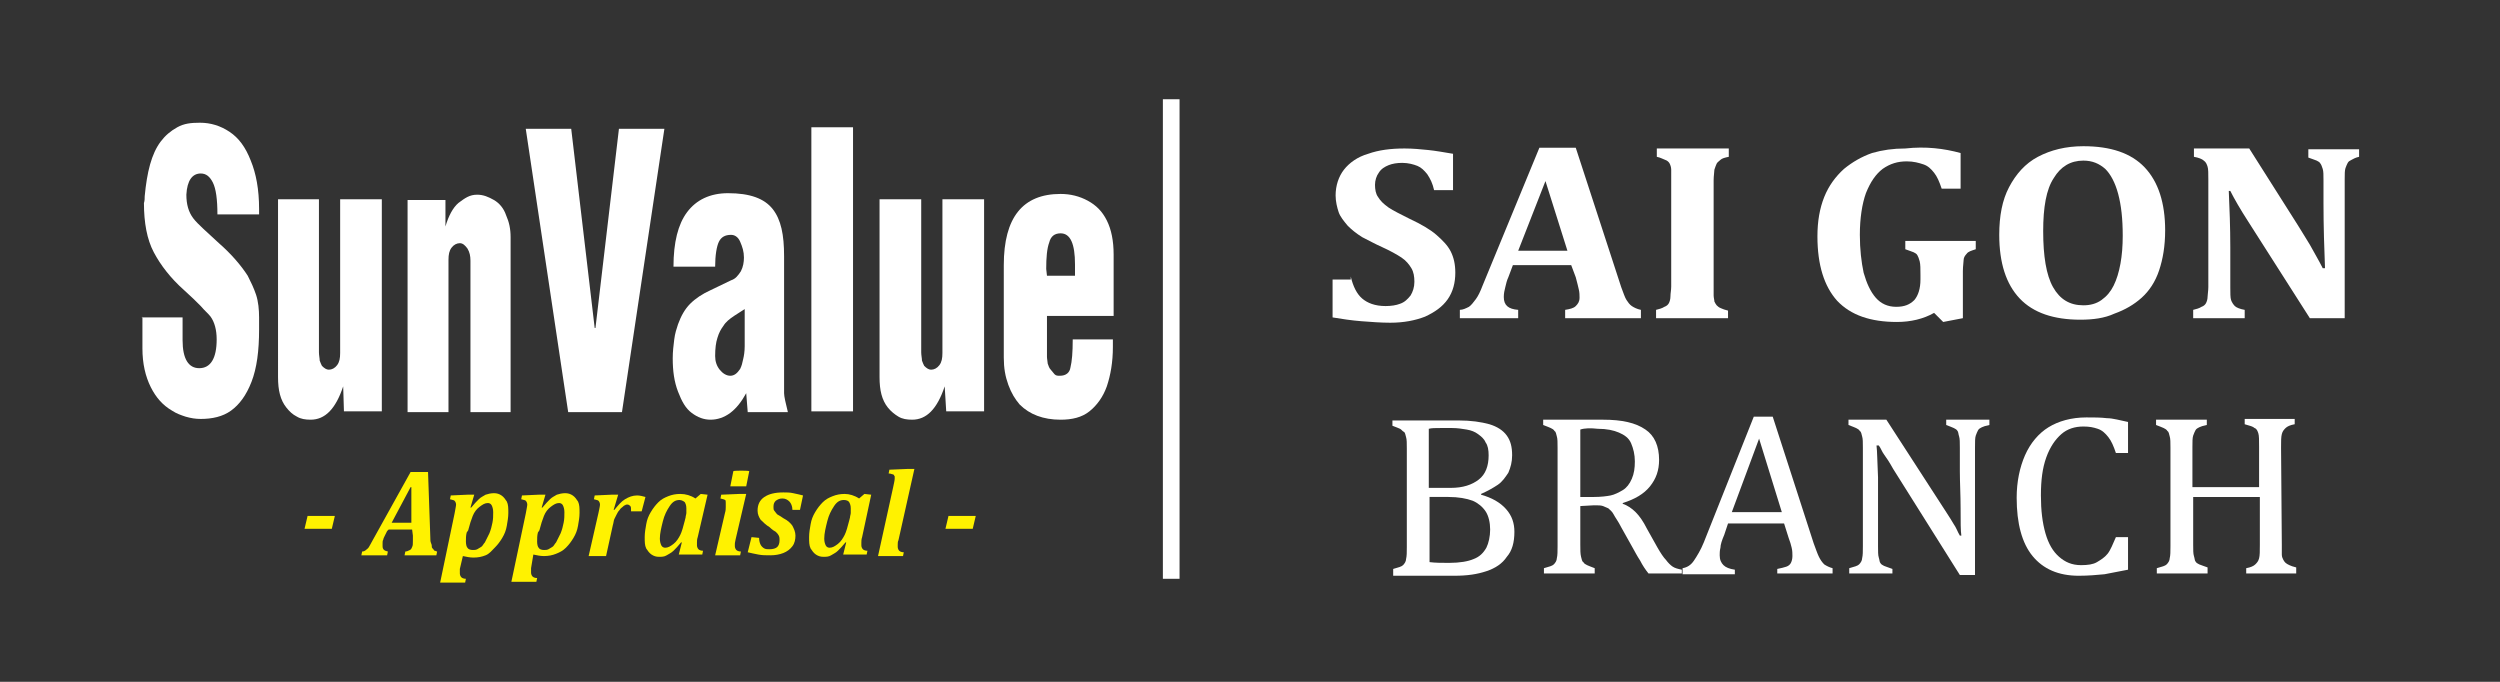 <?xml version="1.0" encoding="UTF-8"?>
<svg xmlns="http://www.w3.org/2000/svg" xmlns:xlink="http://www.w3.org/1999/xlink" preserveAspectRatio="xMidYMid" width="330" height="90" viewBox="0 0 330 90">
<rect x="0" y="0" width="330" height="90" fill="#333333" stroke="none"/>
<style type="text/css">
	.st0{enable-background:new    ;}
	.st1{fill:#FFFFFF;}
	.st2{fill:#FFF200;}
</style>
<g>
	<g>
		<g class="st0">
			<path class="st1" d="M18.6,41.9h5.5v3c0,2.5,0.8,3.7,2.2,3.7c1.5,0,2.3-1.3,2.3-3.8c0-1.3-0.3-2.3-0.8-3
				c-0.3-0.4-0.8-0.8-1.3-1.4c-0.6-0.6-1.3-1.3-2.2-2.1c-1.8-1.6-3.1-3.3-4-5c-0.9-1.7-1.3-3.9-1.3-6.5c0.1-0.3,0.1-0.6,0.1-0.9
				c0.3-3.2,0.9-5.6,2.1-7.2c0.6-0.8,1.3-1.4,2.2-1.9c0.9-0.5,1.8-0.6,3-0.6c1.4,0,2.7,0.4,3.9,1.2c1.2,0.8,2.1,2,2.8,3.8
				c0.7,1.7,1.1,3.8,1.1,6.4v0.7h-5.5c0-2-0.2-3.4-0.6-4.2s-0.9-1.2-1.6-1.2c-1.1,0-1.8,0.9-1.9,2.8c0,1.3,0.3,2.3,0.9,3.1
				s1.8,1.8,3.4,3.3c1.6,1.4,2.9,2.9,3.8,4.3c0.4,0.8,0.8,1.6,1.1,2.5c0.3,0.9,0.4,2,0.4,3v1.6c0,2.8-0.3,5.1-1,6.9
				c-0.7,1.8-1.6,3-2.7,3.8s-2.5,1.1-4,1.1c-0.7,0-1.3-0.1-2-0.3c-0.6-0.2-1.2-0.4-1.8-0.8c-1.2-0.7-2.1-1.7-2.8-3.1
				c-0.7-1.4-1.1-3.1-1.1-5.1v-4.2C18.8,41.9,18.6,41.9,18.6,41.9z"/>
			<path class="st1" d="M45.3,51L45.3,51c-1,3-2.4,4.4-4.3,4.4c-0.7,0-1.3-0.1-1.8-0.4c-0.6-0.3-1-0.7-1.4-1.2c-0.8-1-1.1-2.3-1.1-4
				V26.3h5.4v20.2c0,0.4,0.1,0.8,0.1,1.1c0.1,0.3,0.2,0.5,0.3,0.7c0.3,0.3,0.6,0.5,0.9,0.5c0.4,0,0.8-0.2,1.1-0.6
				c0.3-0.4,0.4-0.9,0.4-1.6V26.3h5.5v28h-5L45.3,51L45.3,51z"/>
			<path class="st1" d="M53.8,54.4v-28h5v3.5c0.4-1.4,1-2.5,1.7-3.1c0.4-0.3,0.8-0.6,1.2-0.8c0.4-0.2,0.8-0.3,1.3-0.3
				c0.8,0,1.5,0.3,2.2,0.7c0.7,0.4,1.3,1.1,1.6,2c0.4,0.9,0.6,1.8,0.6,2.9v23.1h-5.3v-20c0-0.6-0.1-1.1-0.4-1.6
				c-0.3-0.4-0.6-0.7-1-0.7s-0.8,0.2-1.1,0.6c-0.3,0.4-0.4,0.9-0.4,1.6v20.1H53.8z"/>
			<path class="st1" d="M75,54.4l-5.6-37.4h6l3.1,26.3h0.1l3.1-26.3h6l-5.6,37.4H75z"/>
			<path class="st1" d="M98.5,51.9c-0.6,1.1-1.3,2-2.1,2.6s-1.7,0.9-2.6,0.9s-1.7-0.3-2.5-0.9c-0.8-0.6-1.3-1.5-1.8-2.8
				s-0.7-2.7-0.7-4.4c0-0.9,0.1-1.7,0.2-2.5s0.3-1.4,0.5-2c0.4-1.1,0.9-2,1.6-2.7s1.6-1.3,2.7-1.8l2.7-1.3c0.6-0.2,0.9-0.6,1.3-1.2
				c0.3-0.6,0.4-1.2,0.4-1.8c0-0.8-0.2-1.4-0.5-2.1c-0.3-0.7-0.8-0.9-1.2-0.9c-0.8,0-1.3,0.3-1.6,0.9c-0.3,0.6-0.5,1.8-0.5,3.3h-5.5
				c0-3.2,0.6-5.6,1.8-7.2c1.2-1.6,3-2.5,5.4-2.5c2.9,0,4.8,0.7,5.9,2.1s1.5,3.4,1.5,6.2v18.1c0,0.4,0.2,1.3,0.5,2.5h-5.3L98.5,51.9
				z M98.3,40.8l-1.4,0.9c-0.6,0.4-1.1,0.8-1.4,1.3c-0.3,0.4-0.6,0.9-0.8,1.6c-0.2,0.6-0.3,1.4-0.3,2.4c0,0.7,0.2,1.3,0.6,1.8
				s0.9,0.8,1.4,0.8s0.9-0.3,1.3-0.9c0.2-0.4,0.3-0.8,0.4-1.3c0.1-0.4,0.2-1,0.2-1.7C98.3,45.7,98.3,40.8,98.3,40.8z"/>
			<path class="st1" d="M107.1,54.4V16.8h5.5v37.5H107.1L107.1,54.4z"/>
			<path class="st1" d="M124.7,51L124.7,51c-1,3-2.4,4.4-4.3,4.4c-0.7,0-1.3-0.1-1.8-0.4s-1-0.7-1.4-1.2c-0.8-1-1.1-2.3-1.1-4V26.3
				h5.5v20.2c0,0.4,0.1,0.8,0.1,1.1c0.1,0.3,0.2,0.5,0.3,0.7c0.3,0.3,0.6,0.5,0.9,0.5c0.4,0,0.8-0.2,1.1-0.6
				c0.3-0.4,0.4-0.9,0.4-1.6V26.3h5.5v28h-5L124.7,51L124.7,51z"/>
			<path class="st1" d="M138.2,41.7v5.4c0,0.3,0.1,0.7,0.1,0.9c0.1,0.3,0.2,0.6,0.4,0.8s0.3,0.4,0.5,0.6s0.4,0.2,0.7,0.2
				c0.8,0,1.3-0.4,1.4-1.1c0.2-0.8,0.3-2,0.3-3.7h5.3v0.5v0.5c0,2-0.3,3.7-0.8,5.2c-0.5,1.4-1.3,2.5-2.3,3.3s-2.3,1.1-3.8,1.1
				c-2.3,0-4.1-0.7-5.4-2c-0.6-0.7-1.1-1.5-1.5-2.6s-0.6-2.2-0.6-3.6V35c0-6.3,2.5-9.4,7.5-9.4c1.3,0,2.5,0.3,3.6,0.9
				s1.9,1.4,2.5,2.6s0.9,2.7,0.9,4.5v8.1L138.2,41.7L138.2,41.7L138.2,41.7z M138.2,36.4h3.7v-1.5c0-2.7-0.6-4.1-1.9-4.1
				c-0.8,0-1.3,0.4-1.5,1.2c-0.3,0.8-0.4,2-0.4,3.5L138.2,36.4z"/>
		</g>
	</g>
	<rect x="153.5" y="13.1" class="st1" width="2.2" height="63.3"/>
	<g>
		<path class="st2" d="M43.8,69.8h-3.6l0.4-1.7h3.6L43.8,69.8z"/>
		<path class="st2" d="M54.4,69.9h-3.1l-0.2,0.2c-0.1,0.2-0.2,0.4-0.3,0.6s-0.2,0.4-0.2,0.5c-0.1,0.2-0.1,0.3-0.1,0.5
			c0,0.1,0,0.3,0,0.4c0,0.4,0.2,0.6,0.7,0.7l-0.1,0.5h-3.4l0.1-0.5c0.2,0,0.4-0.1,0.5-0.2s0.3-0.2,0.4-0.4c0.1-0.2,0.3-0.5,0.5-0.9
			l5-9h2.3l0.3,8.6c0,0.3,0,0.6,0.1,0.8s0.1,0.4,0.1,0.5s0.1,0.2,0.2,0.3c0.1,0.1,0.1,0.2,0.2,0.2c0.1,0,0.2,0.1,0.3,0.1l-0.1,0.5
			h-4.2l0.1-0.5c0.2,0,0.4-0.1,0.6-0.2s0.2-0.2,0.3-0.4s0.1-0.4,0.1-0.8c0-0.2,0-0.5,0-0.7L54.4,69.9z M51.7,69h2.6v-1.9
			c0-0.7,0-1.3,0-1.7c0-0.3,0-0.7,0-1.1h-0.1L51.7,69z"/>
		<path class="st2" d="M60,67.8c0.1-0.6,0.2-1,0.2-1.2s-0.1-0.4-0.2-0.5c-0.1-0.1-0.3-0.1-0.6-0.2l0.1-0.5l2.2-0.1h0.9l-0.5,1.7h0.1
			c0.4-0.5,0.7-0.8,1-1.1c0.3-0.3,0.6-0.4,0.9-0.6c0.3-0.1,0.7-0.2,1.1-0.2s0.7,0.1,1,0.3c0.3,0.2,0.5,0.5,0.7,0.8
			c0.2,0.4,0.2,0.9,0.2,1.5s-0.1,1.1-0.2,1.7s-0.3,1.1-0.6,1.6c-0.3,0.5-0.6,0.9-1,1.3s-0.7,0.8-1.2,1s-1,0.3-1.6,0.3
			c-0.5,0-0.9-0.1-1.4-0.2l-0.4,1.7c0,0.1,0,0.2,0,0.2c0,0.1,0,0.1,0,0.2s0,0.1,0,0.2c0,0.2,0.1,0.4,0.2,0.5
			c0.1,0.1,0.3,0.2,0.6,0.2l-0.1,0.5h-3.3L60,67.8z M61.6,70.3c-0.1,0.4-0.1,0.8-0.1,1.2c0,0.4,0.1,0.7,0.2,0.8
			c0.1,0.2,0.4,0.3,0.7,0.3c0.2,0,0.4,0,0.6-0.1c0.2-0.1,0.3-0.2,0.5-0.3c0.2-0.1,0.3-0.4,0.5-0.6c0.2-0.4,0.4-0.8,0.6-1.2
			c0.2-0.5,0.3-0.9,0.4-1.4s0.1-0.9,0.1-1.4c0-0.4-0.1-0.7-0.2-0.9c-0.1-0.2-0.3-0.3-0.5-0.3c-0.4,0-0.7,0.2-1.1,0.5
			s-0.7,0.7-0.9,1.2c-0.2,0.5-0.4,1.1-0.6,1.9L61.6,70.3z"/>
		<path class="st2" d="M69.4,67.8c0.1-0.6,0.2-1,0.2-1.2s-0.1-0.4-0.2-0.5s-0.3-0.1-0.6-0.2l0.1-0.5l2.2-0.1H72l-0.5,1.7h0.1
			c0.4-0.5,0.7-0.8,1-1.1c0.3-0.3,0.6-0.4,0.9-0.6c0.3-0.1,0.7-0.2,1.1-0.2s0.7,0.1,1,0.3c0.3,0.2,0.5,0.5,0.7,0.8
			c0.2,0.4,0.2,0.9,0.2,1.5s-0.1,1.1-0.2,1.7S76,70.5,75.7,71c-0.3,0.5-0.6,0.9-1,1.3s-0.8,0.6-1.3,0.8c-0.5,0.2-1,0.3-1.6,0.3
			c-0.5,0-0.9-0.1-1.4-0.2l-0.3,1.8c0,0.1,0,0.2,0,0.2c0,0.1,0,0.1,0,0.2s0,0.1,0,0.2c0,0.2,0.1,0.4,0.2,0.5s0.3,0.2,0.6,0.2
			l-0.1,0.5h-3.3L69.4,67.8z M71,70.3c-0.1,0.4-0.1,0.8-0.1,1.2s0.1,0.7,0.2,0.8c0.1,0.2,0.4,0.3,0.7,0.3c0.2,0,0.4,0,0.6-0.1
			s0.3-0.2,0.5-0.3c0.2-0.1,0.3-0.4,0.5-0.6c0.2-0.4,0.4-0.8,0.6-1.2c0.2-0.5,0.3-0.9,0.4-1.4s0.1-0.9,0.1-1.4
			c0-0.4-0.1-0.7-0.2-0.9c-0.1-0.2-0.3-0.3-0.5-0.3c-0.4,0-0.7,0.2-1.1,0.5s-0.7,0.7-0.9,1.2c-0.2,0.5-0.4,1.1-0.6,1.9L71,70.3z"/>
		<path class="st2" d="M84.7,67.5h-1.4c0-0.4,0-0.6-0.1-0.7s-0.2-0.2-0.4-0.2c-0.1,0-0.2,0-0.3,0.1c-0.1,0-0.2,0.1-0.3,0.2
			c-0.1,0.1-0.3,0.2-0.4,0.4c-0.2,0.2-0.3,0.4-0.4,0.6s-0.2,0.4-0.3,0.6C81,68.7,81,69,80.9,69.3L80,73.4h-2.3l1.3-5.7
			c0.1-0.5,0.2-0.9,0.2-1.1s-0.1-0.4-0.2-0.5s-0.3-0.1-0.6-0.2l0.1-0.5l2.2-0.1h0.9L81,67.3h0.1c0.5-0.6,0.9-1.1,1.4-1.4
			s1-0.5,1.6-0.5c0.4,0,0.7,0.1,1.1,0.2L84.7,67.5z"/>
		<path class="st2" d="M91.8,65.8l0.7-0.6l0.9,0.1l-1.3,5.6C92,71.2,92,71.4,92,71.6s0,0.3,0,0.4c0,0.2,0.1,0.4,0.2,0.5
			s0.3,0.2,0.6,0.2l-0.1,0.5h-3.1l0.4-1.6h-0.1c-0.4,0.5-0.7,0.8-1,1.1c-0.3,0.3-0.6,0.4-0.9,0.6s-0.7,0.2-1,0.2
			c-0.4,0-0.7-0.1-1-0.3c-0.3-0.2-0.5-0.5-0.7-0.8c-0.2-0.4-0.2-0.9-0.2-1.5s0.1-1.1,0.2-1.7s0.3-1.1,0.6-1.6c0.3-0.5,0.6-0.9,1-1.3
			s0.8-0.6,1.3-0.8c0.5-0.2,1-0.3,1.6-0.3C90.5,65.2,91.2,65.4,91.8,65.8z M90.5,68.3c0-0.2,0.1-0.4,0.1-0.6s0-0.4,0-0.6
			c0-0.4-0.1-0.6-0.2-0.8C90.3,66.2,90,66,89.7,66c-0.5,0-0.9,0.2-1.3,0.8c-0.4,0.6-0.7,1.2-0.9,2c-0.2,0.8-0.4,1.6-0.4,2.3
			c0,0.4,0.1,0.7,0.2,0.9c0.1,0.2,0.3,0.3,0.5,0.3c0.4,0,0.7-0.2,1.1-0.5s0.7-0.8,0.9-1.2c0.2-0.4,0.4-1.1,0.6-1.9L90.5,68.3z"/>
		<path class="st2" d="M97.1,71.2C97,71.6,97,71.8,97,71.8s0,0.2,0,0.3c0,0.2,0.1,0.4,0.2,0.5s0.3,0.2,0.6,0.2l-0.1,0.5h-3.3
			l1.3-5.6c0.1-0.3,0.1-0.6,0.1-0.8c0-0.2,0-0.3,0-0.5s0-0.4-0.1-0.4c-0.1-0.1-0.3-0.1-0.6-0.2l0.1-0.5l2.4-0.1h0.9L97.1,71.2z
			 M98.9,62.2l-0.4,2h-2.1l0.4-2C96.8,62.1,98.9,62.1,98.9,62.2z"/>
		<path class="st2" d="M100.2,71c0,0.4,0.1,0.7,0.2,0.9c0.1,0.2,0.3,0.4,0.5,0.5s0.4,0.1,0.7,0.1c0.4,0,0.8-0.1,1-0.3
			c0.2-0.2,0.3-0.5,0.3-0.9c0-0.2,0-0.4-0.1-0.6s-0.2-0.3-0.4-0.5c-0.2-0.1-0.5-0.3-0.8-0.6c-0.5-0.3-0.9-0.7-1.2-1
			c-0.2-0.3-0.4-0.7-0.4-1.2c0-0.8,0.3-1.4,0.9-1.8s1.4-0.6,2.5-0.6c0.4,0,0.9,0,1.3,0.1c0.5,0.1,0.9,0.2,1.3,0.3l-0.4,1.9h-1
			c0-0.5-0.2-0.9-0.4-1.1s-0.5-0.4-0.9-0.4s-0.6,0.1-0.9,0.3c-0.2,0.2-0.3,0.4-0.3,0.8c0,0.2,0,0.4,0.1,0.5s0.2,0.3,0.4,0.5
			c0.2,0.1,0.5,0.3,0.8,0.5c0.6,0.3,1,0.7,1.2,1c0.2,0.4,0.4,0.8,0.4,1.3s-0.1,1-0.4,1.4s-0.7,0.7-1.2,0.9s-1.1,0.3-1.7,0.3
			s-1.1,0-1.6-0.1s-1-0.2-1.4-0.3l0.5-2L100.2,71L100.2,71z"/>
		<path class="st2" d="M113.4,65.8l0.7-0.6l0.9,0.1l-1.2,5.6c-0.1,0.3-0.1,0.5-0.1,0.7s0,0.3,0,0.4c0,0.2,0.1,0.4,0.2,0.5
			s0.3,0.2,0.6,0.2l-0.1,0.5h-3.1l0.4-1.6h-0.1c-0.4,0.5-0.7,0.8-1,1.1c-0.3,0.3-0.6,0.4-0.9,0.6s-0.7,0.2-1,0.2
			c-0.4,0-0.7-0.1-1-0.3c-0.3-0.2-0.5-0.5-0.7-0.8c-0.2-0.4-0.2-0.9-0.2-1.5s0.1-1.1,0.2-1.7s0.3-1.1,0.6-1.6s0.6-0.9,1-1.3
			s0.8-0.6,1.3-0.8c0.5-0.2,1-0.3,1.6-0.3C112.1,65.2,112.8,65.4,113.4,65.8z M112.2,68.3c0-0.2,0.1-0.4,0.1-0.6s0-0.4,0-0.6
			c0-0.4-0.1-0.6-0.2-0.8c-0.1-0.2-0.4-0.3-0.7-0.3c-0.5,0-0.9,0.2-1.3,0.8c-0.4,0.6-0.7,1.2-0.9,2c-0.2,0.8-0.4,1.6-0.4,2.3
			c0,0.4,0.1,0.7,0.2,0.9c0.1,0.2,0.3,0.3,0.5,0.3c0.4,0,0.7-0.2,1.1-0.5s0.7-0.8,0.9-1.2c0.2-0.4,0.4-1.1,0.6-1.9L112.2,68.3z"/>
		<path class="st2" d="M119.8,61.9h0.9l-2.1,9.4c-0.1,0.2-0.1,0.4-0.1,0.6c0,0.1,0,0.2,0,0.3c0,0.2,0.1,0.4,0.2,0.5s0.3,0.2,0.6,0.2
			l-0.1,0.5h-3.3l2-9.1c0.1-0.5,0.2-0.9,0.2-1.1c0-0.1,0-0.2,0-0.3s-0.1-0.1-0.1-0.2c0,0-0.1-0.1-0.2-0.1s-0.2-0.1-0.5-0.1l0.1-0.5
			L119.8,61.9z"/>
		<path class="st2" d="M128.4,69.8h-3.6l0.4-1.7h3.6L128.4,69.8z"/>
	</g>
	<g>
		<path class="st1" d="M183.9,75.8v-0.7c0.7-0.2,1.1-0.3,1.3-0.5s0.4-0.5,0.4-0.8c0.1-0.4,0.1-0.9,0.1-1.6v-13c0-0.7,0-1.2-0.1-1.5
			s-0.1-0.6-0.3-0.7s-0.3-0.3-0.5-0.4c-0.2-0.1-0.5-0.2-1-0.4v-0.7h8.7c1.7,0,3,0.2,4.1,0.5c1,0.3,1.8,0.8,2.3,1.5s0.7,1.5,0.7,2.6
			c0,0.9-0.2,1.6-0.5,2.3c-0.4,0.6-0.8,1.2-1.4,1.6c-0.6,0.4-1.3,0.8-2.2,1.2v0.1c1.4,0.4,2.5,1,3.3,1.9s1.1,1.9,1.1,3
			c0,1.4-0.3,2.5-1,3.3c-0.6,0.9-1.5,1.5-2.7,1.9s-2.5,0.6-4.2,0.6h-8.1V75.8z M191.5,64.4c1.6,0,2.8-0.4,3.7-1.1
			c0.9-0.7,1.3-1.8,1.3-3.2c0-0.7-0.1-1.3-0.4-1.7c-0.2-0.5-0.6-0.8-1-1.1s-0.9-0.5-1.5-0.6s-1.2-0.2-1.9-0.2c-0.4,0-0.9,0-1.6,0
			c-0.7,0-1.1,0-1.5,0.1v7.8H191.5z M188.7,74.2c0.8,0.1,1.6,0.1,2.6,0.1c1.4,0,2.5-0.2,3.2-0.5c0.8-0.3,1.3-0.8,1.7-1.5
			c0.3-0.6,0.5-1.5,0.5-2.4s-0.2-1.8-0.6-2.4c-0.4-0.6-1-1.1-1.7-1.4c-0.8-0.3-1.9-0.5-3.2-0.5h-2.5V74.2z"/>
		<path class="st1" d="M208.6,66.8v5.1c0,0.7,0,1.2,0.1,1.6c0.1,0.3,0.1,0.6,0.3,0.7c0.1,0.2,0.3,0.3,0.5,0.4s0.5,0.2,1,0.4v0.7
			h-6.7V75c0.7-0.2,1.1-0.3,1.3-0.5s0.4-0.5,0.4-0.8c0.1-0.4,0.1-0.9,0.1-1.6v-13c0-0.7,0-1.2-0.1-1.5s-0.1-0.6-0.3-0.7
			c-0.1-0.2-0.3-0.3-0.5-0.4c-0.2-0.1-0.5-0.2-1-0.4v-0.7h7.9c2.5,0,4.3,0.4,5.6,1.3c1.2,0.8,1.8,2.2,1.8,4c0,1.4-0.4,2.5-1.2,3.5
			c-0.8,1-2,1.7-3.6,2.2v0.1c0.6,0.2,1.2,0.6,1.7,1.1s1,1.2,1.5,2.2l1.4,2.5c0.4,0.7,0.8,1.3,1.1,1.6c0.3,0.4,0.6,0.7,0.9,0.9
			c0.3,0.2,0.7,0.3,1.2,0.4v0.5h-4.4c-0.4-0.5-0.8-1.1-1.1-1.7c-0.4-0.6-0.7-1.2-1.1-1.9l-1.4-2.5c-0.4-0.8-0.8-1.3-1-1.7
			s-0.5-0.6-0.7-0.8c-0.2-0.1-0.5-0.2-0.7-0.3c-0.3-0.1-0.6-0.1-1.2-0.1L208.6,66.8L208.6,66.8z M208.6,56.7v8.9h1.8
			c0.9,0,1.7-0.1,2.2-0.2s1.1-0.4,1.6-0.7c0.5-0.3,0.9-0.8,1.2-1.5s0.4-1.4,0.4-2.3c0-0.9-0.2-1.7-0.5-2.4s-0.9-1.1-1.6-1.4
			c-0.7-0.3-1.6-0.5-2.8-0.5C210,56.5,209.2,56.5,208.6,56.7z"/>
		<path class="st1" d="M234.6,75.8v-0.7c0.5-0.1,0.9-0.2,1.2-0.3c0.3-0.1,0.5-0.3,0.6-0.5s0.2-0.5,0.2-0.9c0-0.3,0-0.7-0.1-1.1
			s-0.2-0.8-0.4-1.3l-0.6-1.9h-7.4l-0.5,1.5c-0.3,0.7-0.5,1.3-0.5,1.7c-0.1,0.4-0.1,0.7-0.1,1c0,0.6,0.2,1,0.5,1.3s0.8,0.5,1.5,0.6
			v0.6h-6.9V75c0.6-0.1,1.1-0.4,1.5-1s0.9-1.4,1.3-2.4l6.6-16.6h2.5l5.4,16.7c0.3,0.8,0.5,1.4,0.7,1.8s0.4,0.7,0.7,1
			c0.3,0.2,0.7,0.4,1.1,0.5v0.7H234.6z M228.6,67.6h6.6l-3-9.7L228.6,67.6z"/>
		<path class="st1" d="M256.9,67.6c0.4,0.6,0.7,1.1,1,1.6c0.3,0.4,0.5,1,0.8,1.5h0.2c-0.1-0.6-0.1-1.8-0.1-3.6
			c0-1.8-0.1-3.4-0.1-4.9v-3.1c0-0.7,0-1.2-0.1-1.5s-0.1-0.6-0.2-0.7c-0.1-0.2-0.3-0.3-0.5-0.4c-0.2-0.1-0.5-0.2-1-0.4v-0.7h5.7v0.7
			c-0.5,0.1-0.8,0.2-1,0.3s-0.4,0.2-0.5,0.4s-0.2,0.4-0.3,0.7s-0.1,0.8-0.1,1.6v16.8h-2l-8.8-14c-0.5-0.9-0.9-1.5-1.2-1.9
			s-0.4-0.8-0.7-1.2h-0.3c0.1,0.8,0.1,2.2,0.2,4.2c0,2,0,4,0,6v3.1c0,0.7,0,1.2,0.1,1.5s0.1,0.6,0.2,0.7c0.1,0.2,0.3,0.3,0.5,0.4
			s0.6,0.2,1.1,0.4v0.6h-5.7V75c0.7-0.2,1.1-0.3,1.3-0.5s0.4-0.5,0.4-0.8c0.1-0.4,0.1-0.9,0.1-1.6v-13c0-0.7,0-1.2-0.1-1.5
			s-0.1-0.6-0.3-0.7c-0.1-0.2-0.3-0.3-0.5-0.4c-0.2-0.1-0.5-0.2-1-0.4v-0.7h5L256.9,67.6z"/>
		<path class="st1" d="M280.9,55.7v4.1h-1.6c-0.3-0.9-0.6-1.6-1-2.1s-0.8-0.9-1.4-1.1s-1.1-0.3-1.9-0.3c-1.1,0-2.1,0.3-2.9,1
			s-1.5,1.7-2,3.1c-0.5,1.4-0.7,3-0.7,5c0,2,0.2,3.6,0.6,5s1,2.4,1.8,3.1s1.7,1.1,2.9,1.1c0.9,0,1.6-0.1,2.1-0.4s1-0.6,1.4-1.1
			s0.7-1.3,1.1-2.2h1.6v4.3c-1,0.2-2,0.4-3.1,0.6c-1,0.1-2.2,0.2-3.4,0.2c-2.7,0-4.7-0.9-6.1-2.6s-2.1-4.3-2.1-7.7
			c0-2.1,0.4-4,1.1-5.6s1.8-2.9,3.1-3.7s3-1.3,5-1.3c1,0,1.9,0,2.7,0.1C278.9,55.2,279.9,55.5,280.9,55.7z"/>
		<path class="st1" d="M301.2,71.9c0,0.6,0,1,0,1.3s0.1,0.5,0.2,0.7s0.2,0.3,0.3,0.4c0.1,0.1,0.3,0.2,0.5,0.3
			c0.2,0.1,0.5,0.2,0.9,0.3v0.8h-6.6v-0.7c0.6-0.1,1-0.3,1.2-0.5s0.4-0.4,0.5-0.8s0.1-0.9,0.1-1.8v-6.3h-8.8v6.3
			c0,0.7,0,1.2,0.1,1.5s0.1,0.6,0.2,0.7c0.1,0.2,0.3,0.3,0.5,0.4s0.6,0.2,1.1,0.4v0.8h-6.7v-0.7c0.7-0.2,1.1-0.3,1.3-0.5
			c0.2-0.2,0.4-0.5,0.4-0.8c0.1-0.4,0.1-0.9,0.1-1.6v-13c0-0.7,0-1.2-0.1-1.5s-0.1-0.6-0.3-0.7c-0.1-0.2-0.3-0.3-0.5-0.4
			c-0.2-0.1-0.5-0.2-1-0.4v-0.7h6.7v0.7c-0.5,0.1-0.8,0.2-1,0.3s-0.4,0.2-0.5,0.4s-0.2,0.4-0.3,0.7s-0.1,0.8-0.1,1.5v5.3h8.8v-5.3
			c0-0.9,0-1.5-0.1-1.8s-0.2-0.6-0.5-0.7c-0.2-0.2-0.6-0.3-1.3-0.5v-0.7h6.6v0.7c-0.6,0.1-1,0.3-1.2,0.5s-0.4,0.4-0.5,0.8
			s-0.1,0.9-0.1,1.8L301.2,71.9L301.2,71.9z"/>
	</g>
	<g>
		<path class="st1" d="M178.3,36.5c0.3,1.3,0.8,2.3,1.5,2.9c0.7,0.6,1.7,1,3.1,1c0.7,0,1.4-0.1,1.9-0.3c0.6-0.2,1-0.6,1.4-1.1
			c0.3-0.5,0.5-1.1,0.5-1.8c0-0.7-0.1-1.3-0.4-1.8c-0.3-0.5-0.7-1-1.3-1.4s-1.5-0.9-2.6-1.4c-0.9-0.4-1.8-0.9-2.6-1.3
			c-0.8-0.5-1.4-1-1.9-1.5c-0.5-0.6-1-1.2-1.2-1.8s-0.4-1.4-0.4-2.2c0-1.3,0.4-2.5,1.1-3.4s1.8-1.7,3.2-2.1c1.4-0.5,3-0.7,4.8-0.7
			c1.1,0,2.1,0.1,3.1,0.2c1,0.1,2.1,0.3,3.3,0.5v4.8h-2.5c-0.2-0.9-0.5-1.5-0.9-2.1c-0.4-0.5-0.8-0.9-1.3-1.1
			c-0.5-0.2-1.2-0.4-2-0.4c-0.7,0-1.3,0.1-1.8,0.3s-1,0.5-1.3,1c-0.3,0.4-0.5,1-0.5,1.6c0,0.6,0.1,1.2,0.4,1.6
			c0.3,0.5,0.7,0.9,1.4,1.4c0.6,0.4,1.6,0.9,2.8,1.5c1.5,0.7,2.7,1.4,3.5,2.1c0.8,0.7,1.5,1.4,1.9,2.2s0.6,1.7,0.6,2.8
			c0,1.3-0.3,2.5-1,3.5c-0.7,1-1.7,1.7-3,2.3c-1.3,0.5-2.8,0.8-4.6,0.8c-1.2,0-2.5-0.1-3.8-0.2c-1.3-0.1-2.6-0.3-3.8-0.5v-5H178.3z"
			/>
		<path class="st1" d="M207.4,35h-7.7l-0.6,1.6c-0.2,0.4-0.3,0.9-0.4,1.3c-0.1,0.4-0.2,0.8-0.2,1.3c0,1.1,0.6,1.6,1.9,1.7V42h-7.7
			v-1.1c0.4,0,0.8-0.2,1.2-0.4c0.3-0.2,0.6-0.6,0.9-1c0.3-0.4,0.6-1,0.9-1.8l7.5-18.2h4.8l6,18.4c0.3,0.8,0.5,1.4,0.7,1.7
			c0.2,0.3,0.4,0.6,0.7,0.8c0.3,0.2,0.7,0.4,1.2,0.5V42h-10v-1.1c0.6-0.1,1.1-0.2,1.4-0.5c0.3-0.3,0.5-0.6,0.5-1.1
			c0-0.3,0-0.7-0.1-1.1c-0.1-0.4-0.2-0.9-0.4-1.6L207.4,35z M200.4,33.1h6.5l-2.9-9.2L200.4,33.1z"/>
		<path class="st1" d="M226.2,37.9c0,0.4,0,0.7,0,1.1c0,0.3,0.1,0.6,0.1,0.8c0.1,0.2,0.2,0.4,0.3,0.5c0.1,0.1,0.3,0.3,0.6,0.4
			c0.2,0.1,0.5,0.2,0.9,0.3V42h-9.5v-1.1c0.4-0.1,0.8-0.2,1.1-0.4c0.3-0.1,0.5-0.3,0.6-0.5c0.1-0.2,0.2-0.5,0.2-0.9s0.1-0.8,0.1-1.3
			V23.7c0-0.5,0-1,0-1.3c0-0.3-0.1-0.6-0.2-0.8c-0.1-0.2-0.3-0.4-0.6-0.5c-0.3-0.1-0.6-0.3-1.1-0.4v-1.1h9.5v1.1
			c-0.5,0.1-0.9,0.2-1.1,0.4s-0.4,0.3-0.5,0.5c-0.1,0.2-0.2,0.5-0.3,0.8c0,0.3-0.1,0.8-0.1,1.4V37.9z"/>
		<path class="st1" d="M258.8,20.2v4.7h-2.5c-0.3-0.9-0.6-1.6-1-2.1c-0.4-0.5-0.8-0.9-1.4-1.1c-0.6-0.2-1.3-0.4-2.2-0.4
			c-1.2,0-2.2,0.3-3.2,1c-0.9,0.7-1.6,1.7-2.2,3.2c-0.5,1.4-0.8,3.3-0.8,5.5c0,1.9,0.2,3.6,0.5,5c0.4,1.4,0.9,2.5,1.6,3.3
			c0.7,0.8,1.6,1.2,2.7,1.2c1.1,0,1.8-0.3,2.4-0.9c0.5-0.6,0.8-1.5,0.8-2.7v-0.6c0-0.8,0-1.4-0.1-1.8c-0.1-0.4-0.2-0.6-0.3-0.8
			c-0.1-0.2-0.3-0.3-0.5-0.4s-0.6-0.2-1.1-0.4v-1.1h9.3v1.1c-0.6,0.2-1,0.3-1.2,0.6c-0.2,0.2-0.4,0.5-0.4,0.8s-0.1,0.8-0.1,1.5v6.2
			l-2.6,0.5l-1.2-1.2c-1.4,0.8-3.1,1.2-4.9,1.2c-3.5,0-6.1-0.9-7.9-2.8c-1.7-1.9-2.6-4.7-2.6-8.5c0-2,0.3-3.7,0.9-5.2
			c0.6-1.5,1.5-2.7,2.6-3.7c1.1-0.9,2.3-1.6,3.7-2.1c1.4-0.4,2.8-0.6,4.4-0.6C254.2,19.3,256.6,19.6,258.8,20.2z"/>
		<path class="st1" d="M274.6,42.2c-3.5,0-6.2-0.9-8-2.8c-1.8-1.9-2.7-4.7-2.7-8.4c0-2.5,0.4-4.6,1.3-6.3s2.1-3.1,3.8-4
			s3.7-1.4,6-1.4c3.6,0,6.3,0.9,8.1,2.8c1.8,1.9,2.7,4.7,2.7,8.3c0,2.1-0.3,3.8-0.8,5.3c-0.5,1.5-1.3,2.7-2.3,3.6s-2.2,1.6-3.6,2.1
			C277.8,42,276.3,42.2,274.6,42.2z M269.7,30.5c0,3.3,0.4,5.8,1.3,7.4c0.9,1.6,2.2,2.4,4,2.4c0.9,0,1.7-0.2,2.4-0.7
			c0.7-0.5,1.2-1.1,1.6-1.9c0.4-0.8,0.7-1.8,0.9-2.9c0.2-1.1,0.3-2.3,0.3-3.7c0-2.2-0.2-4-0.6-5.5c-0.4-1.5-1-2.6-1.7-3.3
			c-0.8-0.7-1.7-1.1-2.9-1.1c-1.7,0-3,0.8-3.9,2.3C270.1,25,269.7,27.4,269.7,30.5z"/>
		<path class="st1" d="M311.4,19.6v1.1c-0.5,0.1-0.8,0.3-1,0.4c-0.2,0.1-0.4,0.2-0.5,0.4c-0.1,0.2-0.2,0.4-0.3,0.7
			c-0.1,0.3-0.1,0.8-0.1,1.5V42h-4.6l-8.1-12.7c-1.1-1.7-1.9-3.1-2.4-4.1h-0.2c0.1,2.3,0.2,4.8,0.2,7.4v5.3c0,0.8,0,1.4,0.1,1.7
			c0.1,0.3,0.3,0.6,0.5,0.8c0.2,0.2,0.7,0.4,1.3,0.5V42h-6.8v-1.1c0.4-0.1,0.8-0.2,1.1-0.4c0.3-0.1,0.5-0.3,0.6-0.5
			c0.1-0.2,0.2-0.5,0.2-0.8c0-0.3,0.1-0.8,0.1-1.3V23.7c0-0.8,0-1.4-0.1-1.7c-0.1-0.3-0.2-0.6-0.5-0.8c-0.2-0.2-0.7-0.4-1.3-0.5
			v-1.1h7.3l6.4,10.1c0.4,0.6,0.9,1.5,1.6,2.6c0.6,1.1,1.2,2.1,1.7,3.1h0.3c-0.1-2.6-0.2-5.5-0.2-8.6v-3c0-0.7,0-1.2-0.1-1.5
			c-0.1-0.3-0.2-0.6-0.3-0.7c-0.1-0.2-0.3-0.3-0.5-0.4s-0.6-0.2-1.1-0.4v-1.1H311.4z"/>
	</g>
</g>
</svg>
